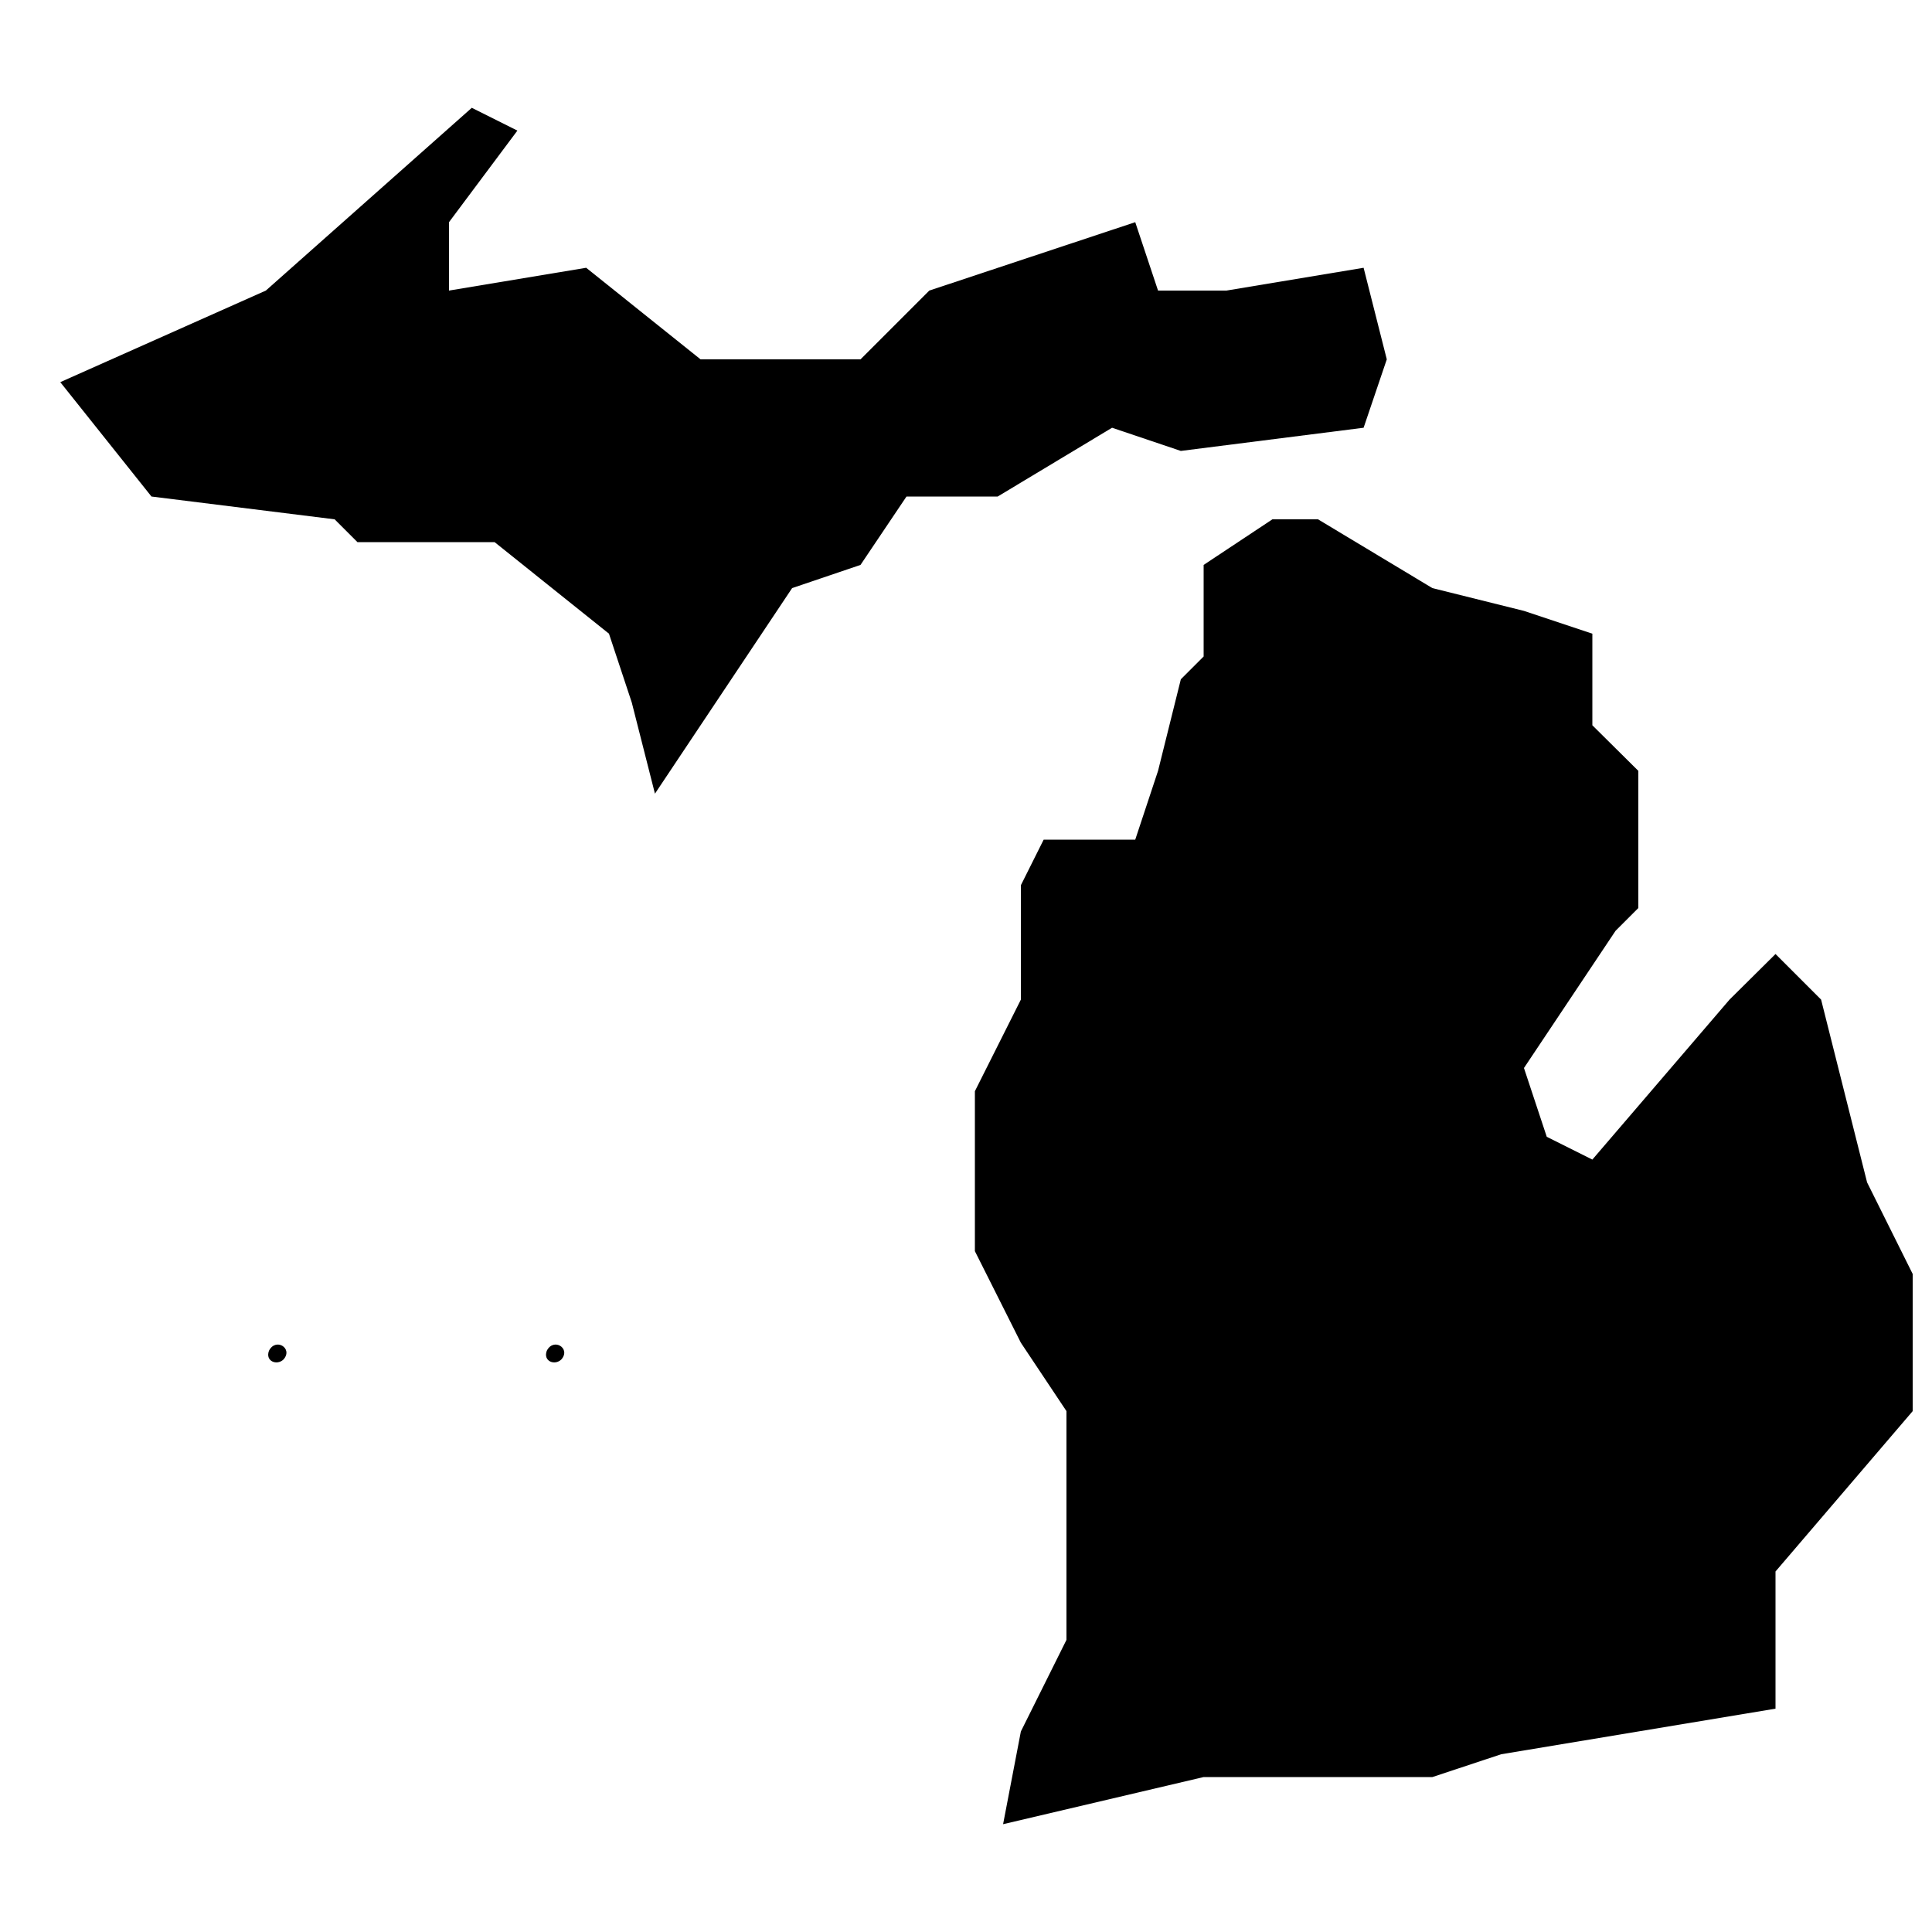 <?xml version="1.0" encoding="utf-8"?>
<!-- Generator: Adobe Illustrator 22.0.1, SVG Export Plug-In . SVG Version: 6.00 Build 0)  -->
<svg version="1.1" id="Layer_1" xmlns="http://www.w3.org/2000/svg" xmlns:xlink="http://www.w3.org/1999/xlink" x="0px" y="0px"
	 viewBox="0 0 500 500" style="enable-background:new 0 0 500 500;" xml:space="preserve">
<style type="text/css">
	.st0{fill:none;stroke:#000000;stroke-width:0;stroke-linecap:round;stroke-linejoin:round;stroke-miterlimit:10;}
</style>
<g id="POLYLINE_3_">
	<polyline class="st0" points="259.6,472.1 311.5,459.9 370.7,459.9 388.5,454 459.5,442.2 459.5,406.7 495,365.2 495,329.7 
		483.2,306 471.3,258.7 459.5,246.9 447.6,258.7 412.1,300.1 400.3,294.2 394.4,276.4 418.1,240.9 424,235 424,199.5 412.1,187.7 
		412.1,164 394.4,158.1 370.7,152.2 341.1,134.4 329.3,134.4 311.5,146.2 311.5,169.9 305.6,175.8 299.7,199.5 293.8,217.3 
		270.1,217.3 264.2,229.1 264.2,258.7 252.3,282.4 252.3,323.8 264.2,347.5 276,365.2 276,383 276,424.4 264.2,448.1 259.6,472.1 	
		"/>
</g>
<g id="HATCH_9_">
	<polygon points="259.6,472.1 311.5,459.9 370.7,459.9 388.5,454 459.5,442.2 459.5,406.7 495,365.2 495,329.7 483.2,306 
		471.3,258.7 459.5,246.9 447.6,258.7 412.1,300.1 400.3,294.2 394.4,276.4 418.1,240.9 424,235 424,199.5 412.1,187.7 412.1,164 
		394.4,158.1 370.7,152.2 341.1,134.4 329.3,134.4 311.5,146.2 311.5,169.9 305.6,175.8 299.7,199.5 293.8,217.3 270.1,217.3 
		264.2,229.1 264.2,258.7 252.3,282.4 252.3,323.8 264.2,347.5 276,365.2 276,383 276,424.4 264.2,448.1 259.6,472.1 	"/>
</g>
<g id="POLYLINE_2_">
	<polyline class="st0" points="169.5,205.4 163.5,181.8 157.6,164 128,140.3 92.5,140.3 86.6,134.4 39.2,128.5 15.6,98.9 68.8,75.2 
		122.1,27.9 133.9,33.8 116.2,57.5 116.2,75.2 151.7,69.3 181.3,93 222.7,93 240.5,75.2 293.8,57.5 299.7,75.2 317.4,75.2 
		352.9,69.3 358.9,93 352.9,110.7 305.6,116.7 287.8,110.7 258.2,128.5 234.6,128.5 222.7,146.2 205,152.2 169.5,205.4 	"/>
</g>
<g id="HATCH_8_">
	<polygon points="169.5,205.4 163.5,181.8 157.6,164 128,140.3 92.5,140.3 86.6,134.4 39.2,128.5 15.6,98.9 68.8,75.2 122.1,27.9 
		133.9,33.8 116.2,57.5 116.2,75.2 151.7,69.3 181.3,93 222.7,93 240.5,75.2 293.8,57.5 299.7,75.2 317.4,75.2 352.9,69.3 358.9,93 
		352.9,110.7 305.6,116.7 287.8,110.7 258.2,128.5 234.6,128.5 222.7,146.2 205,152.2 169.5,205.4 	"/>
</g>
<g id="INSERT_1_">
	<g id="SPLINE_13_">
		<path class="st0" d="M73.4,351.8c2.5-2.9-2.1-5.7-3.8-2.2C68.6,352.3,71.7,353.5,73.4,351.8z"/>
	</g>
	<g id="HATCH_7_">
		<path d="M73.4,351.8c2.5-2.9-2.1-5.7-3.8-2.2C68.6,352.3,71.7,353.5,73.4,351.8z"/>
	</g>
	<g id="SPLINE_12_">
		<path class="st0" d="M145.3,351.8c2.5-2.9-2.1-5.7-3.8-2.2C140.5,352.3,143.6,353.5,145.3,351.8z"/>
	</g>
	<g id="HATCH_6_">
		<path d="M145.3,351.8c2.5-2.9-2.1-5.7-3.8-2.2C140.5,352.3,143.6,353.5,145.3,351.8z"/>
	</g>
	<g id="SPLINE_11_">
		<path class="st0" d="M255.7,370.1c-1-0.8-1.8,0.3-1.8,0.3c-0.7,1-1.2,2-1.9,3.1c-4.2,6.9-8.4,13.9-12.5,20.8
			c0-9.7,3.8-19,4.6-28.8c0.2-3.6-1.2-7.8-5.3-6.5c-5.6,1.9-10.9,14.6-12.8,19.2c0-5.3,0.7-10.6,0.7-15.8c0-0.8,0-1.4-0.4-2
			c-0.5-1.2-2.2-1.2-3.4-1.2c-1.2,0.1-2.5,0.3-3.1,1.3c-0.2,0.4-0.2,0.9-0.2,1.4c-0.1,3.8-0.2,7.6-0.2,11.5c-1.1,1.7-2,3.3-2.6,4.1
			c-1.4,2.4-4.3,7.6-5.6,7.6c-2.5,0-1.1-8.8-0.9-10.6c0.5-3.7,1.4-7.4,2-11.1c0.2-1.5,0.2-2.9-1.8-3.4c-2.2-0.7-3.7,0-4.5,1.7
			l-3.1,5.7c-1.1-2.6-1.9-5.9-4.8-7.1c-6.7-1.9-9.9,5.6-11,12.6l-8.9,13.1c0.8-7.9,1.1-15,1.5-22.1c0.1-1.4,0-2.9-2-3.1
			c-2.3-0.2-3.2,0.3-5.4,6.3c-1.4-3.1-3.1-6.9-7.3-7c-6.8-0.1-9.5,6.9-10.6,13.5c-2.2,3.5-3.5,5.6-4.8,7.7c-0.8,1.1-1.4,2.5-2.6,3.3
			c-1,0.7-2.2,0.9-3.2,0.2c-0.7-0.4-1.1-1.2-1.3-2c-0.8-3.7,1.5-14.1,2.3-17.7c0.4-1.8,0.3-4-1.8-4.3c-2.7-0.4-4.4,0.2-4.7,2.3
			c-0.7,2.9-1.3,6.2-1.7,9.4c-0.4,0.6-0.7,1.2-1.1,1.8l-12.3,20.6c0-4.1,2.7-16.8,2.7-17.2c0,0,0.7-3.4,1-5.1
			c0.7-3.7,1.9-12.1-4.5-10.6c-3.8,0.8-6.9,6.9-8.7,9.6c0-1.3,0.1-7.9,0.8-8.7c5.5-6,9.7-14,11.2-21.7c0.8-4.4-1.2-7.5-5.2-7.6
			c-6-0.2-8.9,5.6-10.4,10.7c-2.4,8.2-2.9,17.6-3.6,25.9c-0.1,1-0.2,2-0.2,3c-1.3,2-2.2,3.5-2.5,4.1c-2,3.2-4.9,8-9,8.7
			c-1.3,0.2-2.7-0.1-3.7-1.1c-0.8-0.9-1.2-2.2-1.4-3.4c-0.8-4.9-0.1-10.4,1.6-15.3c0.5-1.3,1.4-4.3,2.9-4.9c2.2-0.8,3.1,9,5.9,5.5
			c0.5-0.8-0.9-3.3-1.2-4c-1.2-3-2.6-3.7-5.8-3.6c-2.3,0.1-4.5,0.9-6,2.5c-2.5,2.7-3.8,7-4.2,11.3c-2.4,3.7-3.7,5.9-5,8.1
			c-0.8,1.1-1.4,2.5-2.6,3.3c-1,0.7-2.2,0.9-3.2,0.2c-0.7-0.4-1.1-1.2-1.3-2c-0.8-3.7,1.5-14.1,2.3-17.7c0.4-1.8,0.3-4-1.8-4.3
			c-2.7-0.4-4.4,0.2-4.7,2.3c-0.7,2.9-1.3,6.2-1.7,9.5c-7.6,12.2-17.6,36.6-21.5,44.6c-1.3,2.9-5.7,7,1.9-24.8
			c1.5-6.2,10.6-47.1,8.7-52.8c-0.8-2.6-3.4-4.2-6.4-3.8c-2.5,0.2-4.7,2.5-5.9,4.2c-6.3,9-11.5,21.5-11.5,23.3l0.9-20.2
			c0-1.3-0.2-2.6-0.4-4c-0.6-3.4-6.5-6.5-11.5,5.2c-2.9,6.7-3.5,7.5-5.9,14.2c0.3-5.9,0.5-13.4,0.9-19.7c0-1.5-0.7-2.4-2.2-2.5
			c-2.2,0-3.8,0.4-4,2.2c-0.9,17.2-2.3,38.7-2.7,55.2c-0.1,2.5,0.3,3.3,2.9,3.2c2.6,0.1,2.5-0.5,2.7-4.1c0.4-7.4,1.9-18.4,3.3-25.4
			c1.6-8.1,5.6-16.3,8.7-23.9l1-1.9c4.4-8.8-2.7,44.9-3.3,49.9c-0.1,1.5,1.3,2.1,2.7,2.2c2.2,0.2,3.1-0.4,3.3-2.3
			c0.8-4,1.5-9,2.4-13.2c2.9-14.2,17.2-39.3,18.5-38.8c4,0-10.9,49.1-11.7,68.2c-0.1,1.5-0.1,3.6-0.1,4.7c0,11.7,7.3,12.9,10.4,5.8
			c6-13.2,11.4-26.6,18.8-40.3c0.1,2,0.3,3.9,0.8,5.7c1.1,3.8,4.5,5.7,8.4,4.6c1-0.2,1.9-0.8,2.5-1.5c2.3-2.2,3.7-5.1,5.5-7.7
			c0.3-0.5,0.6-1,1-1.6c0.1,1.3,0.2,2.4,0.4,3.5c0.8,3.6,2.4,6.9,6.4,7.9c3.6,0.8,7.1,0,10.1-2.2c2.5-2,4.2-4.8,5.7-7.4
			c0.2-0.4,0.5-0.8,0.9-1.4c0,0.8,0,1.7,0,2.5c0,2-1.1,8,2.4,8c1.4,0,2.5-0.2,2.9-1.9c2.1-12.5,9.1-20.3,10.9-21.7
			c-1.3,5.8-3.1,12.8-4,18.1c-0.8,4.5-2.3,14.4,3.3,15.1c1.2,0,2.4-0.7,3.3-1.4c0.9-0.9,1.4-2,2-3.1c4.7-8.2,7.6-13.1,9.4-16.2
			c0,2.2,0.3,4.3,0.8,6.3c1.1,3.8,4.5,5.7,8.4,4.6c1-0.2,1.9-0.8,2.5-1.5c2.3-2.2,3.7-5.1,5.5-7.7c0.1-0.2,0.2-0.4,0.3-0.5
			c-0.1,1.2-0.1,2.4-0.1,3.3c0,5.4,7.4,9.5,11.2,3.2c2.4-4.1,4.7-8.1,7.4-12.8c-1.2,18.8,0.1,16.7-1.6,18.8
			c-5.1,4.9-9.6,8.5-13.9,14.2c-3.1,4.3-5.5,9.1-5.9,14.4c-0.7,8.2,5.3,12.4,12.2,9.9c5.9-2.1,9-6.6,10.9-12.3
			c0.2-0.5,0.3-1.1,0.4-1.6c1.3-4.4,2-8.9,2.4-13.4c1-9.8,1-12.3,1.2-12.5c2.9-3.3,5.5-7.1,8.5-11.7c0,1.1,0,2.1,0.1,3
			c0.1,1.4,0.7,3,1.4,4.3c2.3,3.6,8,3.4,10-0.2c1.8-3.2,3.2-6.7,4.9-10c0,2.4-0.1,4.8,0,7.4c0.2,3.7,4,7.3,7.7,5.7
			c3.7-1.5,5.6-5.9,7.6-9.1c0.3-0.4,0.6-0.9,1-1.5c0.1,3.4,0.2,6.8,0.3,10.2c0,0.5,0,1,0.4,1.3c0.2,0.3,0.7,0.4,1.1,0.4
			c1.5,0,3.4,0,4.4-1.2c0.3-0.5,0.4-1.2,0.5-1.9c2.1-8.4,5.4-16.6,10.9-23.1c0.2-0.2,0.6-0.4,0.8-0.4c0.4,0.1,0.3,0.7,0.2,1.1
			c-1.8,6.3-3.1,12.9-4.1,19.2c-0.5,3-0.9,6-0.7,9c0,1.3,0.2,2.6,0.9,3.7c0.7,1.2,1.8,2.1,3.1,2.3c2.7,0.1,4.3-2.5,5.3-4.5
			c4.1-7.6,7.6-13.2,11.1-18.9c0.7-1,1.3-2,1.8-2.7C255.6,371.9,256.3,370.6,255.7,370.1z"/>
	</g>
	<g id="SPLINE_10_">
		<path class="st0" d="M120.1,337.7c0.4-0.5,0.9-1.2,1.8-1.1c4.4,1.3,0.7,9.7,0,11.7c-1.4,4-4.6,8.7-7.1,12.1
			C115.1,353.3,116.7,344,120.1,337.7z"/>
	</g>
	<g id="SPLINE_9_">
		<path class="st0" d="M169.3,373.2c-1.9,3.3-3.5,6.7-6.8,11.8c-4.2-3.8-1.1-20.6,4-22.6C170.1,364.6,171.6,369.7,169.3,373.2z"/>
	</g>
	<g id="SPLINE_8_">
		<path class="st0" d="M168.7,416.4c-1,4.2-2.5,8.6-6.4,10.6c-0.9,0.4-1.9,0.8-2.7,0.7c-4.7-0.2-5.3-6.7-4.7-10.1
			c0.9-4.9,3.3-9.6,6.5-13.5c3.3-4.3,6.5-7.5,10.8-10.9C170.8,401,170.5,408.8,168.7,416.4z"/>
	</g>
	<g id="SPLINE_7_">
		<path class="st0" d="M195,385.3c-3,0-1.3-10.1-1-12.8c0.3-2,1.1-9.9,4-9.6C205.4,367.1,196.5,385.3,195,385.3z"/>
	</g>
</g>
</svg>
